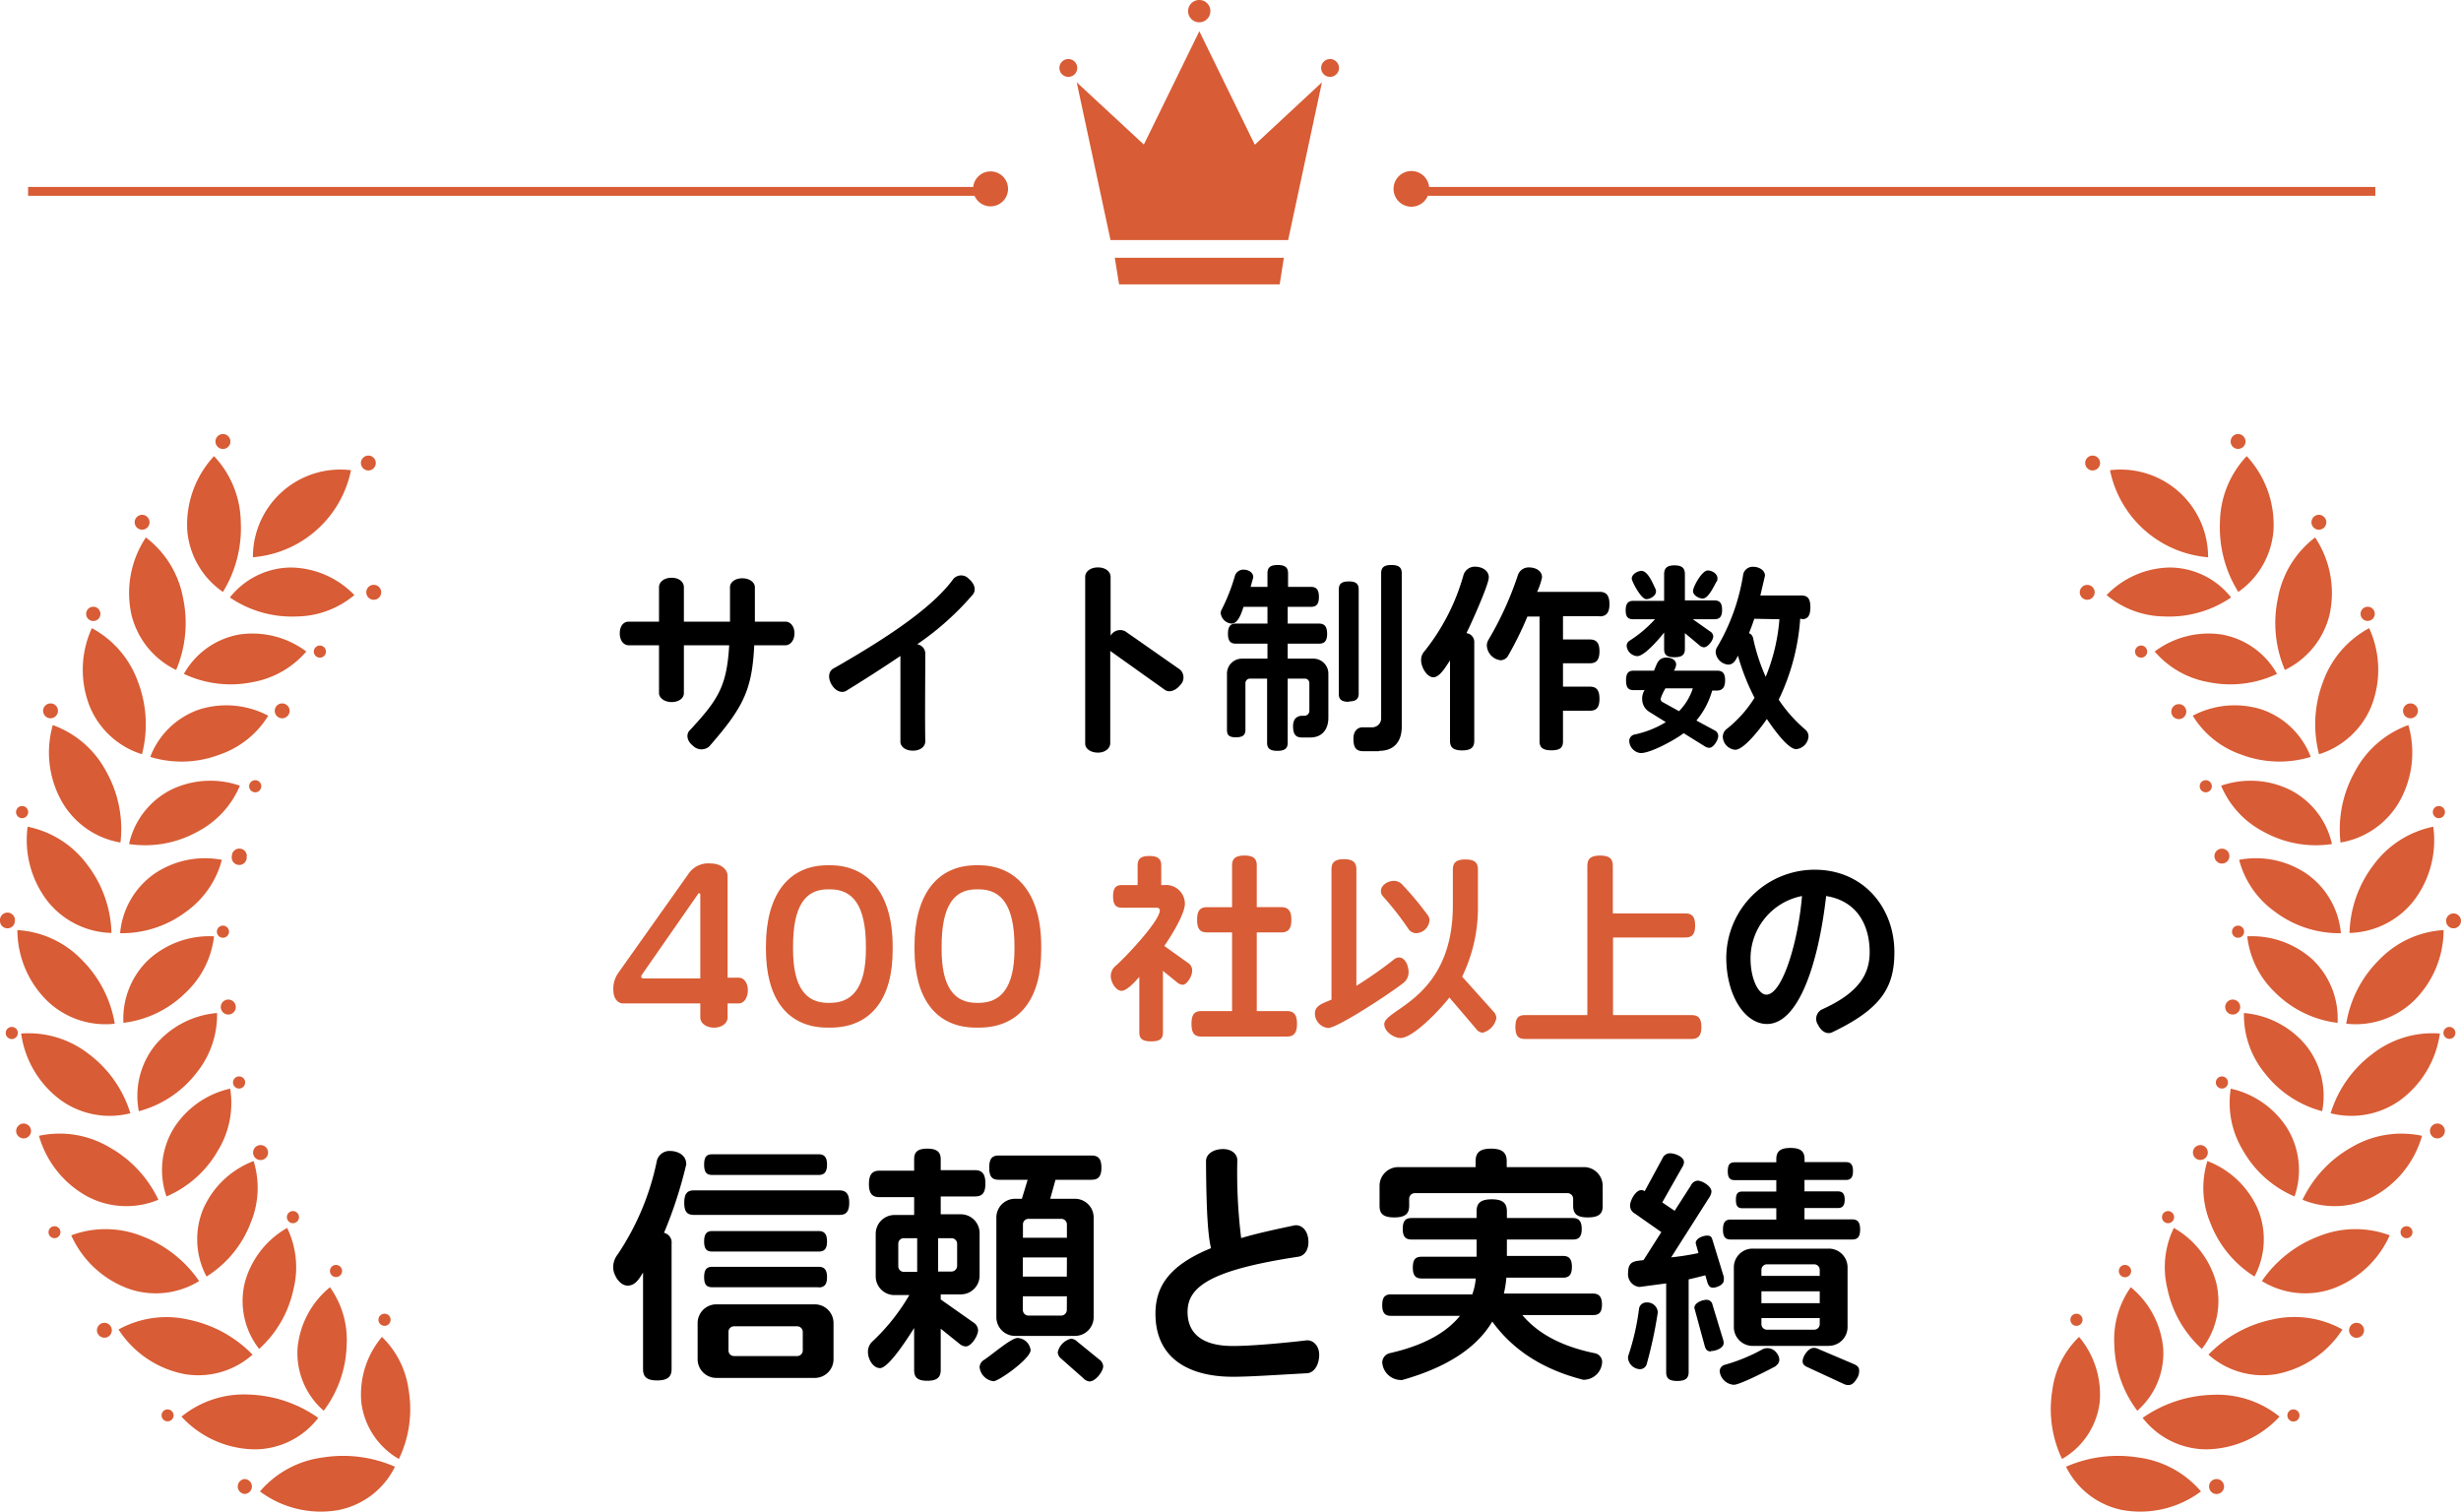 <svg xmlns="http://www.w3.org/2000/svg" viewBox="0 0 275.97 169.53"><g id="ab0151ef-30b3-4354-acaa-f7f39c4ec1b7" data-name="Layer 2"><g id="eea4fa55-3667-4ba2-b52f-82a6b4116bdd" data-name="レスポンシブ"><path d="M44.73,163.61a12.88,12.88,0,0,0,1.1-7.69,10.13,10.13,0,0,0-3-6,10,10,0,0,0-2.31,7.35A8.5,8.5,0,0,0,44.73,163.61Z" fill="#d85c35"/><path d="M44.29,164.48A9,9,0,0,1,38,169.33a11.4,11.4,0,0,1-8.85-2.08,11.15,11.15,0,0,1,7.06-3.81A14.47,14.47,0,0,1,44.29,164.48Z" fill="#d85c35"/><path d="M36.3,158.2a12.77,12.77,0,0,0,2.57-7.32A10.11,10.11,0,0,0,37,144.35a10,10,0,0,0-3.63,6.81A8.56,8.56,0,0,0,36.3,158.2Z" fill="#d85c35"/><path d="M35.69,159a9,9,0,0,1-7.11,3.53,11.34,11.34,0,0,1-8.23-3.67A11.11,11.11,0,0,1,28,156.39,14.26,14.26,0,0,1,35.69,159Z" fill="#d85c35"/><path d="M29.06,151.27a12.5,12.5,0,0,0,3.86-6.74,10.12,10.12,0,0,0-.72-6.83,10.07,10.07,0,0,0-4.74,6.1A8.71,8.71,0,0,0,29.06,151.27Z" fill="#d85c35"/><path d="M28.32,151.91a9.16,9.16,0,0,1-7.63,2.18,11.35,11.35,0,0,1-7.4-5A11.08,11.08,0,0,1,21.21,148,13.88,13.88,0,0,1,28.32,151.91Z" fill="#d85c35"/><path d="M23.16,143.15a12.22,12.22,0,0,0,4.94-6,10.18,10.18,0,0,0,.34-6.95,10.08,10.08,0,0,0-5.62,5.3A8.87,8.87,0,0,0,23.16,143.15Z" fill="#d85c35"/><path d="M22.33,143.66a9.28,9.28,0,0,1-7.88.87,11.26,11.26,0,0,1-6.46-6,11,11,0,0,1,8,.12A13.61,13.61,0,0,1,22.33,143.66Z" fill="#d85c35"/><path d="M18.67,134.17a12.13,12.13,0,0,0,5.8-5.2,10.18,10.18,0,0,0,1.34-6.89,10.11,10.11,0,0,0-6.33,4.45A9,9,0,0,0,18.67,134.17Z" fill="#d85c35"/><path d="M17.76,134.54a9.36,9.36,0,0,1-7.91-.34,11.24,11.24,0,0,1-5.48-6.83,10.92,10.92,0,0,1,7.87,1.27A13.21,13.21,0,0,1,17.76,134.54Z" fill="#d85c35"/><path d="M15.57,124.61a12.05,12.05,0,0,0,6.48-4.32,10.32,10.32,0,0,0,2.29-6.69,10.14,10.14,0,0,0-6.89,3.55A9.06,9.06,0,0,0,15.57,124.61Z" fill="#d85c35"/><path d="M14.62,124.84a9.41,9.41,0,0,1-7.78-1.45,11.21,11.21,0,0,1-4.47-7.49A11,11,0,0,1,10,118.23,13.12,13.12,0,0,1,14.62,124.84Z" fill="#d85c35"/><path d="M13.84,114.7a11.94,11.94,0,0,0,7-3.4A10.25,10.25,0,0,0,24,105a10.15,10.15,0,0,0-7.3,2.58A9.13,9.13,0,0,0,13.84,114.7Z" fill="#d85c35"/><path d="M12.87,114.8a9.42,9.42,0,0,1-7.51-2.5,11.16,11.16,0,0,1-3.41-8,10.91,10.91,0,0,1,7.23,3.34A13.13,13.13,0,0,1,12.87,114.8Z" fill="#d85c35"/><path d="M13.47,104.65a12,12,0,0,0,7.41-2.42,10.35,10.35,0,0,0,4-5.81A10.11,10.11,0,0,0,17.29,98,9.1,9.1,0,0,0,13.47,104.65Z" fill="#d85c35"/><path d="M12.5,104.62a9.45,9.45,0,0,1-7.11-3.49A11.21,11.21,0,0,1,3.1,92.71,11,11,0,0,1,9.81,97,13.11,13.11,0,0,1,12.5,104.62Z" fill="#d85c35"/><path d="M14.47,94.65a12.09,12.09,0,0,0,7.67-1.38,10.31,10.31,0,0,0,4.76-5.16,10.09,10.09,0,0,0-7.73.46A9,9,0,0,0,14.47,94.65Z" fill="#d85c35"/><path d="M13.51,94.48A9.37,9.37,0,0,1,7,90a11.2,11.2,0,0,1-1.08-8.69,11,11,0,0,1,6,5.22A13.18,13.18,0,0,1,13.51,94.48Z" fill="#d85c35"/><path d="M16.85,84.88a12,12,0,0,0,7.78-.26,10.31,10.31,0,0,0,5.45-4.36,10.09,10.09,0,0,0-7.7-.71A9,9,0,0,0,16.85,84.88Z" fill="#d85c35"/><path d="M15.92,84.58a9.35,9.35,0,0,1-5.85-5.34,11.21,11.21,0,0,1,.23-8.8,11.05,11.05,0,0,1,5.19,6.07A13.36,13.36,0,0,1,15.92,84.58Z" fill="#d85c35"/><path d="M20.62,75.57a12.29,12.29,0,0,0,7.73.92,10.32,10.32,0,0,0,6-3.43,10.07,10.07,0,0,0-7.49-1.91A8.89,8.89,0,0,0,20.62,75.57Z" fill="#d85c35"/><path d="M19.75,75.13a9.32,9.32,0,0,1-5-6.16,11.25,11.25,0,0,1,1.61-8.7,11,11,0,0,1,4.17,6.81A13.48,13.48,0,0,1,19.75,75.13Z" fill="#d85c35"/><path d="M28.36,62.49a12.24,12.24,0,0,0,11-9.76,9.8,9.8,0,0,0-11,9.76Z" fill="#d85c35"/><path d="M25.78,67a12.31,12.31,0,0,0,7.48,2.13,10.26,10.26,0,0,0,6.48-2.4,10.09,10.09,0,0,0-7.08-3.09A8.8,8.8,0,0,0,25.78,67Z" fill="#d85c35"/><path d="M25,66.38A9.29,9.29,0,0,1,21,59.5a11.29,11.29,0,0,1,3-8.35,11,11,0,0,1,3,7.4A13.68,13.68,0,0,1,25,66.38Z" fill="#d85c35"/><path d="M42.14,51.92a.84.84,0,0,1-.83.84.85.85,0,0,1-.84-.84.84.84,0,0,1,.84-.83A.83.83,0,0,1,42.14,51.92Z" fill="#d85c35"/><circle cx="41.91" cy="66.42" r="0.84" fill="#d85c35"/><path d="M16.77,58.57a.83.83,0,0,1-.83.83.84.84,0,0,1-.84-.83.85.85,0,0,1,.84-.84A.84.84,0,0,1,16.77,58.57Z" fill="#d85c35"/><path d="M6.5,79.71a.84.84,0,0,1-.83.84.85.85,0,0,1-.84-.84.84.84,0,0,1,.84-.83A.83.83,0,0,1,6.5,79.71Z" fill="#d85c35"/><path d="M1.67,103.27a.83.83,0,0,1-.83.83.83.83,0,0,1-.84-.83.84.84,0,1,1,1.67,0Z" fill="#d85c35"/><path d="M3.48,126.83a.83.83,0,0,1-.83.83.84.84,0,0,1-.84-.83.85.85,0,0,1,.84-.84A.84.84,0,0,1,3.48,126.83Z" fill="#d85c35"/><path d="M12.54,149.18a.83.83,0,0,1-.83.83.84.84,0,0,1-.84-.83.85.85,0,0,1,.84-.84A.84.84,0,0,1,12.54,149.18Z" fill="#d85c35"/><path d="M28.25,166.7a.84.84,0,0,1-.84.83.84.84,0,0,1,0-1.67A.84.84,0,0,1,28.25,166.7Z" fill="#d85c35"/><path d="M32.48,79.71a.85.85,0,0,1-.84.84.84.84,0,0,1-.83-.84.83.83,0,0,1,.83-.83A.84.84,0,0,1,32.48,79.71Z" fill="#d85c35"/><path d="M27.65,96A.84.84,0,1,1,26,96a.84.84,0,0,1,1.68,0Z" fill="#d85c35"/><path d="M26.44,112.93a.84.84,0,0,1-.84.84.84.84,0,1,1,.84-.84Z" fill="#d85c35"/><path d="M30.06,129.24a.84.84,0,1,1-.83-.83A.83.83,0,0,1,30.06,129.24Z" fill="#d85c35"/><path d="M36.55,73.07a.68.68,0,1,1-.68-.68A.68.68,0,0,1,36.55,73.07Z" fill="#d85c35"/><path d="M29.3,88.17a.68.68,0,1,1-.68-.68A.68.68,0,0,1,29.3,88.17Z" fill="#d85c35"/><path d="M25.68,104.48a.68.68,0,1,1-1.36,0,.68.68,0,1,1,1.36,0Z" fill="#d85c35"/><path d="M27.49,121.39a.68.68,0,1,1-.68-.68A.67.67,0,0,1,27.49,121.39Z" fill="#d85c35"/><path d="M38.36,142.53a.68.68,0,0,1-1.36,0,.68.68,0,1,1,1.36,0Z" fill="#d85c35"/><path d="M33.53,136.49a.68.68,0,0,1-1.36,0,.68.68,0,1,1,1.36,0Z" fill="#d85c35"/><path d="M43.8,148a.68.68,0,1,1-.68-.68A.67.67,0,0,1,43.8,148Z" fill="#d85c35"/><circle cx="25" cy="49.51" r="0.84" fill="#d85c35"/><path d="M11.26,68.84a.8.8,0,0,1-1.6,0,.8.8,0,0,1,1.6,0Z" fill="#d85c35"/><path d="M3.16,91.06a.68.68,0,1,1-.68-.67A.67.67,0,0,1,3.16,91.06Z" fill="#d85c35"/><path d="M2,115.83a.68.68,0,1,1-.67-.67A.67.67,0,0,1,2,115.83Z" fill="#d85c35"/><path d="M6.78,138.18a.67.67,0,1,1-.67-.67A.67.67,0,0,1,6.78,138.18Z" fill="#d85c35"/><path d="M19.47,158.72a.68.68,0,0,1-.68.67.67.67,0,1,1,0-1.34A.68.68,0,0,1,19.47,158.72Z" fill="#d85c35"/><path d="M231.23,163.61a13,13,0,0,1-1.09-7.69,10.08,10.08,0,0,1,3-6,10,10,0,0,1,2.31,7.35A8.49,8.49,0,0,1,231.23,163.61Z" fill="#d85c35"/><path d="M231.68,164.48a9,9,0,0,0,6.29,4.85,11.37,11.37,0,0,0,8.84-2.08,11.11,11.11,0,0,0-7.05-3.81A14.47,14.47,0,0,0,231.68,164.48Z" fill="#d85c35"/><path d="M239.67,158.2a12.77,12.77,0,0,1-2.57-7.32,10.11,10.11,0,0,1,1.84-6.53,10,10,0,0,1,3.63,6.81A8.56,8.56,0,0,1,239.67,158.2Z" fill="#d85c35"/><path d="M240.27,159a9.08,9.08,0,0,0,7.12,3.53,11.36,11.36,0,0,0,8.23-3.67,11.12,11.12,0,0,0-7.63-2.44A14.32,14.32,0,0,0,240.27,159Z" fill="#d85c35"/><path d="M246.91,151.27a12.5,12.5,0,0,1-3.86-6.74,10.06,10.06,0,0,1,.72-6.83,10.07,10.07,0,0,1,4.74,6.1A8.71,8.71,0,0,1,246.91,151.27Z" fill="#d85c35"/><path d="M247.65,151.91a9.16,9.16,0,0,0,7.63,2.18,11.37,11.37,0,0,0,7.4-5,11.08,11.08,0,0,0-7.92-1.11A13.88,13.88,0,0,0,247.65,151.91Z" fill="#d85c35"/><path d="M252.81,143.15a12.22,12.22,0,0,1-4.94-6,10.18,10.18,0,0,1-.34-6.95,10.11,10.11,0,0,1,5.62,5.3A8.87,8.87,0,0,1,252.81,143.15Z" fill="#d85c35"/><path d="M253.64,143.66a9.28,9.28,0,0,0,7.88.87,11.26,11.26,0,0,0,6.46-6,11,11,0,0,0-8,.12A13.56,13.56,0,0,0,253.64,143.66Z" fill="#d85c35"/><path d="M257.3,134.17a12.08,12.08,0,0,1-5.8-5.2,10.24,10.24,0,0,1-1.35-6.89,10.1,10.1,0,0,1,6.34,4.45A9,9,0,0,1,257.3,134.17Z" fill="#d85c35"/><path d="M258.2,134.54a9.38,9.38,0,0,0,7.92-.34,11.24,11.24,0,0,0,5.48-6.83,11,11,0,0,0-7.88,1.27A13.32,13.32,0,0,0,258.2,134.54Z" fill="#d85c35"/><path d="M260.4,124.61a12.05,12.05,0,0,1-6.48-4.32,10.32,10.32,0,0,1-2.29-6.69,10.16,10.16,0,0,1,6.89,3.55A9.06,9.06,0,0,1,260.4,124.61Z" fill="#d85c35"/><path d="M261.35,124.84a9.41,9.41,0,0,0,7.78-1.45,11.21,11.21,0,0,0,4.47-7.49,10.94,10.94,0,0,0-7.62,2.33A13.12,13.12,0,0,0,261.35,124.84Z" fill="#d85c35"/><path d="M262.13,114.7a11.91,11.91,0,0,1-7-3.4A10.25,10.25,0,0,1,252,105a10.15,10.15,0,0,1,7.3,2.58A9.13,9.13,0,0,1,262.13,114.7Z" fill="#d85c35"/><path d="M263.1,114.8a9.42,9.42,0,0,0,7.51-2.5,11.16,11.16,0,0,0,3.41-8,10.91,10.91,0,0,0-7.23,3.34A13,13,0,0,0,263.1,114.8Z" fill="#d85c35"/><path d="M262.5,104.65a12,12,0,0,1-7.41-2.42,10.35,10.35,0,0,1-4-5.81A10.11,10.11,0,0,1,258.68,98,9.1,9.1,0,0,1,262.5,104.65Z" fill="#d85c35"/><path d="M263.47,104.62a9.46,9.46,0,0,0,7.11-3.49,11.16,11.16,0,0,0,2.28-8.42,11,11,0,0,0-6.71,4.3A13.1,13.1,0,0,0,263.47,104.62Z" fill="#d85c35"/><path d="M261.5,94.65a12.08,12.08,0,0,1-7.67-1.38,10.31,10.31,0,0,1-4.76-5.16,10.06,10.06,0,0,1,7.72.46A9,9,0,0,1,261.5,94.65Z" fill="#d85c35"/><path d="M262.46,94.48A9.37,9.37,0,0,0,269,90a11.16,11.16,0,0,0,1.07-8.69,11,11,0,0,0-6,5.22A13.18,13.18,0,0,0,262.46,94.48Z" fill="#d85c35"/><path d="M259.12,84.88a12.08,12.08,0,0,1-7.79-.26,10.28,10.28,0,0,1-5.44-4.36,10.08,10.08,0,0,1,7.7-.71A9,9,0,0,1,259.12,84.88Z" fill="#d85c35"/><path d="M260.05,84.58a9.37,9.37,0,0,0,5.85-5.34,11.21,11.21,0,0,0-.23-8.8,11.05,11.05,0,0,0-5.19,6.07A13.36,13.36,0,0,0,260.05,84.58Z" fill="#d85c35"/><path d="M255.34,75.57a12.26,12.26,0,0,1-7.72.92,10.29,10.29,0,0,1-6-3.43,10.07,10.07,0,0,1,7.49-1.91A8.87,8.87,0,0,1,255.34,75.57Z" fill="#d85c35"/><path d="M256.22,75.13a9.32,9.32,0,0,0,5-6.16,11.25,11.25,0,0,0-1.61-8.7,11,11,0,0,0-4.17,6.81A13.4,13.4,0,0,0,256.22,75.13Z" fill="#d85c35"/><path d="M247.61,62.49a12.24,12.24,0,0,1-11-9.76,9.81,9.81,0,0,1,11,9.76Z" fill="#d85c35"/><path d="M250.19,67a12.31,12.31,0,0,1-7.48,2.13,10.23,10.23,0,0,1-6.48-2.4,10.07,10.07,0,0,1,7.08-3.09A8.8,8.8,0,0,1,250.19,67Z" fill="#d85c35"/><path d="M251,66.38a9.29,9.29,0,0,0,3.94-6.88,11.29,11.29,0,0,0-3-8.35,11,11,0,0,0-3,7.4A13.6,13.6,0,0,0,251,66.38Z" fill="#d85c35"/><path d="M233.83,51.92a.84.84,0,0,0,.83.84.85.85,0,0,0,.84-.84.84.84,0,0,0-.84-.83A.83.83,0,0,0,233.83,51.92Z" fill="#d85c35"/><path d="M233.22,66.42a.85.85,0,0,0,.84.84.84.84,0,0,0,.83-.84.83.83,0,0,0-.83-.83A.84.84,0,0,0,233.22,66.42Z" fill="#d85c35"/><path d="M259.2,58.57a.83.83,0,0,0,.83.83.84.84,0,0,0,.84-.83.85.85,0,0,0-.84-.84A.84.84,0,0,0,259.2,58.57Z" fill="#d85c35"/><path d="M269.47,79.71a.84.84,0,0,0,.83.84.85.85,0,0,0,.84-.84.84.84,0,0,0-.84-.83A.83.83,0,0,0,269.47,79.71Z" fill="#d85c35"/><path d="M274.3,103.27a.83.83,0,0,0,.83.83.84.84,0,0,0,.84-.83.85.85,0,0,0-.84-.84A.84.84,0,0,0,274.3,103.27Z" fill="#d85c35"/><path d="M272.49,126.83a.83.83,0,0,0,.83.83.84.84,0,0,0,.84-.83.85.85,0,0,0-.84-.84A.84.84,0,0,0,272.49,126.83Z" fill="#d85c35"/><path d="M263.42,149.18a.84.84,0,0,0,1.68,0,.84.84,0,1,0-1.68,0Z" fill="#d85c35"/><path d="M247.72,166.7a.84.84,0,1,0,.83-.84A.83.83,0,0,0,247.72,166.7Z" fill="#d85c35"/><path d="M243.49,79.71a.84.84,0,1,0,1.67,0,.84.84,0,0,0-1.67,0Z" fill="#d85c35"/><path d="M248.32,96a.85.85,0,0,0,.84.84A.84.84,0,0,0,250,96a.83.83,0,0,0-.83-.83A.84.84,0,0,0,248.32,96Z" fill="#d85c35"/><path d="M249.53,112.93a.84.84,0,0,0,.84.84.84.84,0,1,0-.84-.84Z" fill="#d85c35"/><path d="M245.91,129.24a.84.84,0,0,0,.83.84.85.85,0,0,0,.84-.84.84.84,0,0,0-.84-.83A.83.83,0,0,0,245.91,129.24Z" fill="#d85c35"/><path d="M239.42,73.07a.68.68,0,1,0,.68-.68A.68.68,0,0,0,239.42,73.07Z" fill="#d85c35"/><path d="M246.67,88.17a.68.68,0,1,0,.68-.68A.68.68,0,0,0,246.67,88.17Z" fill="#d85c35"/><path d="M250.29,104.48a.68.68,0,1,0,.68-.68A.68.68,0,0,0,250.29,104.48Z" fill="#d85c35"/><path d="M248.48,121.39a.68.68,0,1,0,1.36,0,.68.68,0,0,0-1.36,0Z" fill="#d85c35"/><path d="M237.6,142.53a.69.69,0,1,0,.69-.68A.68.68,0,0,0,237.6,142.53Z" fill="#d85c35"/><path d="M242.44,136.49a.68.68,0,0,0,1.36,0,.68.68,0,0,0-1.36,0Z" fill="#d85c35"/><path d="M232.17,148a.68.68,0,1,0,.68-.68A.67.67,0,0,0,232.17,148Z" fill="#d85c35"/><path d="M250.14,49.51a.83.83,0,0,0,.83.83.84.84,0,0,0,.84-.83.85.85,0,0,0-.84-.84A.84.84,0,0,0,250.14,49.51Z" fill="#d85c35"/><path d="M264.71,68.84a.79.79,0,0,0,.8.79.79.79,0,0,0,.79-.79.79.79,0,0,0-.79-.8A.8.8,0,0,0,264.71,68.84Z" fill="#d85c35"/><path d="M272.81,91.06a.68.68,0,1,0,.67-.67A.67.67,0,0,0,272.81,91.06Z" fill="#d85c35"/><path d="M274,115.83a.67.67,0,1,0,.67-.67A.67.67,0,0,0,274,115.83Z" fill="#d85c35"/><path d="M269.19,138.18a.67.67,0,1,0,.67-.67A.67.67,0,0,0,269.19,138.18Z" fill="#d85c35"/><path d="M256.5,158.72a.68.68,0,1,0,.67-.67A.67.67,0,0,0,256.5,158.72Z" fill="#d85c35"/><path d="M135.73,1.25A1.25,1.25,0,1,1,134.48,0,1.24,1.24,0,0,1,135.73,1.25Z" fill="#d85c35"/><path d="M120.8,7.62a1,1,0,1,1-1-1A1,1,0,0,1,120.8,7.62Z" fill="#d85c35"/><path d="M150.15,7.62a1,1,0,1,1-1-1A1,1,0,0,1,150.15,7.62Z" fill="#d85c35"/><polygon points="144.45 26.92 148.24 9.23 140.71 16.23 134.49 3.5 128.27 16.21 120.74 9.23 124.53 26.92 144.45 26.92" fill="#d85c35"/><polygon points="125.01 28.91 125.49 31.89 134.49 31.89 143.5 31.89 143.97 28.91 125.01 28.91" fill="#d85c35"/><line x1="160.08" y1="21.46" x2="266.36" y2="21.46" fill="none" stroke="#d85c35" stroke-miterlimit="10" stroke-width="0.99"/><path d="M160.27,21.18a2,2,0,1,1-2-2A2,2,0,0,1,160.27,21.18Z" fill="#d85c35"/><line x1="109.43" y1="21.46" x2="3.15" y2="21.46" fill="none" stroke="#d85c35" stroke-miterlimit="10" stroke-width="0.99"/><circle cx="111.08" cy="21.18" r="1.96" fill="#d85c35"/><path d="M88.09,72.36H84.58c-.25,5-1.18,6.92-5.06,11.36a1.33,1.33,0,0,1-1.81-.09c-.68-.52-.79-1.27-.39-1.7,3.25-3.49,4.18-5,4.45-9.57H76.69v5.37c0,.57-.57,1-1.38,1s-1.41-.48-1.41-1V72.36H70.5c-.54,0-1-.5-1-1.34s.44-1.31,1-1.31h3.4V65.85c0-.59.57-1.06,1.41-1.06s1.38.47,1.38,1.06v3.86h5.17V65.85c0-.56.57-1,1.38-1s1.41.45,1.41,1c0,1.45,0,2.72,0,3.86h3.44c.53,0,1,.52,1,1.31S88.62,72.36,88.09,72.36Z"/><path d="M102.85,72.25a1.06,1.06,0,0,1,.91,1c0,2.38-.05,7.46,0,9.87,0,.59-.53,1.06-1.39,1.06s-1.4-.47-1.4-1V73.56c-1.75,1.18-3.74,2.47-6.06,3.9-.5.3-1.2.07-1.65-.68s-.34-1.49.16-1.79c6.89-3.92,11.36-7.14,13.49-10.07a1.16,1.16,0,0,1,1.74,0c.66.55.82,1.25.46,1.73A31.91,31.91,0,0,1,102.85,72.25Z"/><path d="M130.64,77.37,124.5,73c0,4.08,0,8.23,0,10.34,0,.56-.55,1.06-1.38,1.06s-1.43-.45-1.43-1V64.7c0-.59.56-1.07,1.43-1.07s1.42.48,1.42,1.07c0,1.7,0,4.08,0,6.59a1.23,1.23,0,0,1,1.65-.49l6.15,4.3a1.19,1.19,0,0,1,0,1.73C131.82,77.48,131.09,77.69,130.64,77.37Z"/><path d="M146.94,82.7H146c-.68,0-1-.32-1-1.27s.59-1.16,1-1.16h.24a.57.57,0,0,0,.59-.61V76.6a.5.5,0,0,0-.49-.5H144.4v7.19c0,.61-.3.91-1.16.91s-1.15-.3-1.15-.91V76.1h-1.93a.51.51,0,0,0-.5.5v5.24c0,.57-.27.84-1.07.84s-1-.27-1-.84V75.56a1.68,1.68,0,0,1,1.7-1.7h2.84V72.18h-3.54c-.59,0-.89-.27-.89-1.11s.3-1.14.89-1.14h3.54V68.05h-2.68c-.2.57-.57,1.88-1.34,1.88a1.32,1.32,0,0,1-1.22-1.15.78.78,0,0,1,.11-.43,21.38,21.38,0,0,0,1.5-3.84,1,1,0,0,1,.95-.63c.52,0,1.09.29,1.09.86l-.3,1.07h1.89V64.29c0-.61.27-.93,1.15-.93s1.16.32,1.16.93v1.52H147c.59,0,.9.29.9,1.13s-.31,1.11-.9,1.11H144.4v1.88h3.51c.59,0,.91.3.91,1.14s-.32,1.11-.91,1.11H144.4v1.68h2.85a1.68,1.68,0,0,1,1.71,1.7v4.8C149,81.82,148.23,82.7,146.94,82.7Zm4.31-4c-.84,0-1.12-.29-1.12-.88V66.1c0-.59.28-.9,1.12-.9s1.11.31,1.11.9V77.78C152.36,78.37,152.06,78.66,151.25,78.66Zm3.42,5.54h-1.79c-.75,0-1.11-.34-1.11-1.39s.65-1.29,1-1.29l1.11,0a1,1,0,0,0,1-1V64.29c0-.61.27-.93,1.15-.93s1.16.32,1.16.93V81.43C157.21,83.15,156.33,84.2,154.67,84.2Z"/><path d="M164.44,71a1,1,0,0,1,.88,1.07v11c0,.72-.34,1.08-1.36,1.08s-1.36-.36-1.36-1.08v-9c-.39.54-1.11,1.88-1.86,1.88s-1.38-1.16-1.38-1.9a1.42,1.42,0,0,1,.36-1,24,24,0,0,0,4.4-8.59,1.32,1.32,0,0,1,1.31-.91c.71,0,1.52.39,1.52,1.2S164.91,70.09,164.44,71Zm14.92-1.9h-4.09v2.61h3c.72,0,1.09.34,1.09,1.33s-.37,1.34-1.09,1.34h-3V77h3c.72,0,1.09.34,1.09,1.36s-.37,1.34-1.09,1.34h-3v3.44c0,.71-.34,1-1.31,1s-1.32-.34-1.32-1v-14h-1.36a39.19,39.19,0,0,1-2.22,4.49,1,1,0,0,1-.79.41,1.75,1.75,0,0,1-1.54-1.64,1.23,1.23,0,0,1,.18-.65,36.73,36.73,0,0,0,3.31-7.28,1.27,1.27,0,0,1,1.24-.84c.69,0,1.46.34,1.46,1.11a7.46,7.46,0,0,1-.55,1.63h7c.72,0,1.11.36,1.11,1.38S180.08,69.12,179.36,69.12Z"/><path d="M192.25,69.44h-2.42l1.92,1.36a.69.69,0,0,1,.37.56c0,.43-.59,1.23-1.05,1.23a.81.81,0,0,1-.5-.23L188.94,71v1.77c0,.64-.29.93-1.18.93s-1.15-.29-1.15-.93V70.93c-.46.61-2.2,2.65-3,2.65a1.27,1.27,0,0,1-1.2-1.13.68.68,0,0,1,.34-.61,14.12,14.12,0,0,0,2.84-2.4h-2.45c-.57,0-.84-.25-.84-1s.27-1.06.84-1.06h3.47V64.4c0-.63.27-1,1.15-1s1.18.32,1.18,1v2.93h3.31c.57,0,.86.27.86,1.06S192.82,69.44,192.25,69.44Zm.27,8H192a9.08,9.08,0,0,1-1.77,3.36l2,1.08a.73.73,0,0,1,.45.64c0,.47-.54,1.34-1,1.34a.94.94,0,0,1-.5-.16l-2.38-1.48c-.95.73-3.67,2.23-4.81,2.23a1.42,1.42,0,0,1-1.29-1.34.74.74,0,0,1,.54-.73,11,11,0,0,0,3.56-1.4l-1.83-1.14a1.67,1.67,0,0,1-.82-1.45,1.73,1.73,0,0,1,.27-1h-1.22c-.59,0-.86-.27-.86-1.09s.27-1.09.86-1.09h2.27c.34-.72.43-1.47,1.42-1.47.48,0,1.07.23,1.07.79a1.56,1.56,0,0,1-.25.68h4.85c.59,0,.89.27.89,1.09S193.11,77.44,192.52,77.44Zm-7.91-10.25c-.59,0-1.63-2-1.63-2.31,0-.48.65-.86,1.09-.86.72,0,1.27,1.4,1.56,2a.64.64,0,0,1,.07.31C185.7,66.78,185.09,67.19,184.61,67.19Zm2.15,10a5.49,5.49,0,0,0-.54,1.16.41.41,0,0,0,.25.4l1.81,1a6.48,6.48,0,0,0,1.55-2.56Zm5.74-12c-.29.5-.91,1.93-1.56,1.93-.44,0-1.09-.37-1.09-.84s1-2.31,1.65-2.31c.48,0,1.09.36,1.09.88A.68.68,0,0,1,192.5,65.24Zm9.55,4.2h-.18a24.72,24.72,0,0,1-2.41,9.07,16,16,0,0,0,3,3.37,1,1,0,0,1,.34.77,1.53,1.53,0,0,1-1.38,1.41c-1,0-2.79-2.65-3.29-3.38-.54.8-2.52,3.45-3.54,3.45a1.52,1.52,0,0,1-1.4-1.45,1.11,1.11,0,0,1,.36-.82,13.7,13.7,0,0,0,3.2-3.56,25,25,0,0,1-1.86-4.72c-.25.48-.48,1-1.11,1a1.55,1.55,0,0,1-1.39-1.38,1,1,0,0,1,.16-.57,23,23,0,0,0,2.93-8.18,1.09,1.09,0,0,1,1.13-.84c.61,0,1.31.36,1.31,1l-.52,2.22h4.61c.68,0,1,.34,1,1.3S202.73,69.44,202.05,69.44Zm-5.33,0c-.18.56-.39,1.11-.59,1.61a.79.79,0,0,1,.45.52A21.77,21.77,0,0,0,198,75.9a21.4,21.4,0,0,0,1.54-6.46Z"/><path d="M82.86,112.52H81.59v1.59c0,.61-.62,1.13-1.52,1.13s-1.54-.52-1.54-1.13v-1.59H69.86c-.61,0-1.08-.59-1.08-1.5a3.07,3.07,0,0,1,.54-1.9l8-11.29a2.69,2.69,0,0,1,2.36-1c1.14,0,1.91.64,1.91,1.41v11.4h1.27c.56,0,1,.57,1,1.41S83.42,112.52,82.86,112.52Zm-4.33-12.11c0-.16,0-.23-.12-.23s-.11,0-.18.14l-6.26,9a.37.37,0,0,0-.07.2c0,.11.1.2.28.2h6.35Z" fill="#d85c35"/><path d="M93.1,115.24h-.27c-4.58,0-6.94-3.31-6.94-8.78v-.34c0-5.78,2.52-9.09,6.94-9.09h.27c4,0,7,2.88,7,9.09v.34C100.13,112,97.66,115.24,93.1,115.24Zm4-9.12c0-4.58-1.47-6.39-4-6.39h-.27c-2.54,0-3.9,1.88-3.9,6.39v.34c0,4.24,1.43,6,3.9,6h.27c2.43,0,4-1.66,4-6Z" fill="#d85c35"/><path d="M109.76,115.24h-.27c-4.58,0-6.94-3.31-6.94-8.78v-.34c0-5.78,2.52-9.09,6.94-9.09h.27c4,0,7,2.88,7,9.09v.34C116.79,112,114.32,115.24,109.76,115.24Zm4-9.12c0-4.58-1.47-6.39-4-6.39h-.27c-2.54,0-3.9,1.88-3.9,6.39v.34c0,4.24,1.43,6,3.9,6h.27c2.43,0,4-1.66,4-6Z" fill="#d85c35"/><path d="M133.45,109.68c-.3.53-.57.75-.84.75a1,1,0,0,1-.59-.25l-1.61-1.31v6.91c0,.71-.34,1-1.34,1s-1.31-.34-1.31-1v-6.23c-.39.43-1.36,1.56-2,1.56s-1.2-1-1.2-1.63a1.47,1.47,0,0,1,.5-1.13c1-.84,5-5.06,5-6.26a.32.32,0,0,0-.36-.3h-3.88c-.68,0-1-.31-1-1.27s.32-1.27,1-1.27h1.75v-2.2c0-.7.32-1.06,1.31-1.06s1.34.36,1.34,1.06v2.2h.39a2.1,2.1,0,0,1,2.26,2.09c0,1.2-1.65,3.79-2.31,4.74l2.63,1.88a1,1,0,0,1,.5.86A1.94,1.94,0,0,1,133.45,109.68Zm10.84,6.56h-9.55c-.77,0-1.13-.34-1.13-1.43s.36-1.43,1.13-1.43h3.42v-8.82h-2.78c-.78,0-1.14-.34-1.14-1.41s.36-1.42,1.14-1.42h2.78V97.05c0-.72.34-1.11,1.39-1.11s1.38.39,1.38,1.11v4.68h2.74c.75,0,1.14.36,1.14,1.42s-.39,1.41-1.14,1.41h-2.74v8.82h3.36c.77,0,1.15.36,1.15,1.43S145.06,116.24,144.29,116.24Z" fill="#d85c35"/><path d="M157.43,110.18c-1.22,1-7.41,5.1-8.5,5.1a1.65,1.65,0,0,1-1.48-1.63c0-1,1.16-1.2,1.86-1.56V97.49c0-.75.34-1.14,1.39-1.14s1.4.39,1.4,1.14v13.06a46.41,46.41,0,0,0,4.27-3,.92.92,0,0,1,.52-.18c.29,0,.63.18.88.74a2.44,2.44,0,0,1,.18.82A1.49,1.49,0,0,1,157.43,110.18Zm1.38-5.53a1.1,1.1,0,0,1-.84-.43,33.29,33.29,0,0,0-2.94-3.76.88.88,0,0,1-.18-.53c0-.68.81-1.15,1.42-1.15a1.28,1.28,0,0,1,.87.31,34.27,34.27,0,0,1,3,3.59.91.91,0,0,1,.16.54A1.56,1.56,0,0,1,158.81,104.65Zm7.44,11.16a1,1,0,0,1-.72-.43l-3-3.52c-.83,1.11-4,4.54-5.48,4.54-.75,0-1.82-.71-1.82-1.55,0-1.74,7.69-2.81,7.69-13.33v-4c0-.75.34-1.14,1.41-1.14s1.4.39,1.4,1.14v4a17.63,17.63,0,0,1-1.77,8l3.5,3.9a1.12,1.12,0,0,1,.34.75A2.12,2.12,0,0,1,166.25,115.81Z" fill="#d85c35"/><path d="M189.69,116.51H171c-.73,0-1.07-.32-1.07-1.34s.34-1.34,1.07-1.34h7V97.1c0-.77.34-1.16,1.43-1.16s1.43.39,1.43,1.16v5.33H189c.72,0,1.09.34,1.09,1.36s-.37,1.34-1.09,1.34h-8.12v8.7h8.82c.73,0,1.09.34,1.09,1.34S190.42,116.51,189.69,116.51Z" fill="#d85c35"/><path d="M205.46,115.76c-.52.25-1.17,0-1.58-.82a1.19,1.19,0,0,1,.38-1.72c4.22-1.88,5.4-4,5.4-6.46,0-2.61-1.11-5.67-4.88-6.28-.88,7.68-3.12,14.35-6.64,14.35-2.43,0-4.56-3.13-4.56-7.46a9.92,9.92,0,0,1,9.91-9.84c5.47,0,8.94,4.24,8.94,9.25C212.43,110.7,211,113.11,205.46,115.76Zm-9.16-8.3c0,2.36.91,4.08,1.77,4.08,1.84,0,3.61-6.14,4-11.06A7.14,7.14,0,0,0,196.3,107.46Z"/><path d="M76.92,130.72a48.58,48.58,0,0,1-2.46,7.53,1.11,1.11,0,0,1,.85,1.22v14.06c0,.85-.43,1.27-1.62,1.27s-1.58-.42-1.58-1.27V142.7c-.4.65-.85,1.47-1.73,1.47s-1.62-1.19-1.62-2.06a2.34,2.34,0,0,1,.49-1.42,29.29,29.29,0,0,0,4.42-10.57,1.46,1.46,0,0,1,1.47-1.05c.88,0,1.81.48,1.81,1.45C77,130.6,76.92,130.66,76.92,130.72Zm17.2,5.52H77.8c-.73,0-1.07-.34-1.07-1.36s.34-1.39,1.07-1.39H94.12c.74,0,1.11.37,1.11,1.39S94.86,136.24,94.12,136.24Zm-2.77,18.28h-11a2.1,2.1,0,0,1-2.12-2.13v-4a2.1,2.1,0,0,1,2.12-2.12h11a2.1,2.1,0,0,1,2.12,2.12v4A2.1,2.1,0,0,1,91.35,154.52Zm.45-22.76H79.87c-.62,0-.91-.28-.91-1.16s.29-1.16.91-1.16H91.8c.62,0,.94.31.94,1.16S92.42,131.76,91.8,131.76Zm0,8.59H79.87c-.62,0-.91-.28-.91-1.13s.29-1.17.91-1.17H91.8c.62,0,.94.32.94,1.17S92.42,140.35,91.8,140.35Zm0,4H79.87c-.62,0-.91-.28-.91-1.13s.29-1.16.91-1.16H91.8c.62,0,.94.31.94,1.16S92.42,144.37,91.8,144.37Zm-1.78,5a.63.63,0,0,0-.63-.62H82.31a.62.62,0,0,0-.62.62v2.1a.62.62,0,0,0,.62.62h7.08a.63.63,0,0,0,.63-.62Z"/><path d="M109.31,134.17h-3.82v2h2.23a2.11,2.11,0,0,1,2.13,2.13v4.73a2.1,2.1,0,0,1-2.13,2.12h-2.23v.57l3.62,2.55a1.1,1.1,0,0,1,.57.91c0,.59-.74,1.81-1.39,1.81a1.19,1.19,0,0,1-.71-.31L105.49,149v4.65c0,.79-.4,1.19-1.51,1.19s-1.47-.4-1.47-1.19v-4.73c-.51.82-2.83,4.5-3.82,4.5-.83,0-1.36-1.07-1.36-1.78a1.55,1.55,0,0,1,.45-1.16,23,23,0,0,0,4.19-5.25h-1.64a2.1,2.1,0,0,1-2.13-2.12v-4.73a2.11,2.11,0,0,1,2.13-2.13h2.18v-2H98.63c-.79,0-1.19-.37-1.19-1.47s.4-1.5,1.19-1.5h3.88V130c0-.8.37-1.19,1.47-1.19s1.51.39,1.51,1.19v1.22h3.82c.8,0,1.19.39,1.19,1.5S110.11,134.17,109.31,134.17Zm-6.46,4.68h-1.5a.62.62,0,0,0-.62.62V142a.63.63,0,0,0,.62.63h1.5Zm4.48.62a.63.63,0,0,0-.62-.62H105.2v3.74h1.51a.64.64,0,0,0,.62-.63Zm4.08,15.42a1.78,1.78,0,0,1-1.56-1.56,1,1,0,0,1,.48-.82c.82-.52,3.06-2.47,3.77-2.47a1.54,1.54,0,0,1,1.47,1.36C115.57,152.36,112,154.89,111.41,154.89Zm11-22.59h-4.05l-.59,2.13h2.74a2.1,2.1,0,0,1,2.13,2.12v11.14a2.1,2.1,0,0,1-2.13,2.12h-6.65a2.1,2.1,0,0,1-2.13-2.12V136.55a2.1,2.1,0,0,1,2.13-2.12h.73l.65-2.13H112c-.74,0-1.07-.34-1.07-1.36s.33-1.36,1.07-1.36H122.4c.74,0,1.11.34,1.11,1.36S123.14,132.3,122.4,132.3Zm-2.77,5a.63.63,0,0,0-.63-.62h-3.68a.62.62,0,0,0-.62.62v1.5h4.93Zm0,3.71H114.7v2.15h4.93Zm0,4.36H114.7v1.53a.63.63,0,0,0,.62.63H119a.64.64,0,0,0,.63-.63Zm2.57,9.55a1.06,1.06,0,0,1-.7-.34L119,152.36a1,1,0,0,1-.39-.7,2,2,0,0,1,1.5-1.54,1.07,1.07,0,0,1,.68.32l2.46,2a1,1,0,0,1,.46.79C123.68,153.84,122.83,154.91,122.2,154.91Z"/><path d="M146.49,154c-4,.22-6.38.39-8.25.39-4.73,0-8.67-1.92-8.67-7.08,0-3.26,1.81-5.53,6.23-7.34-.34-1.39-.53-4.11-.56-9.75,0-.73.68-1.3,1.76-1.36s1.75.54,1.75,1.25a60,60,0,0,0,.43,8.73c1.7-.51,3.68-.94,5.95-1.42.73-.14,1.47.45,1.58,1.56s-.39,1.84-1.13,1.95c-9.78,1.48-12.41,3.35-12.41,6.18,0,2.49,1.73,3.83,5.07,3.83,2.18,0,5.78-.34,8.25-.63.76-.08,1.5.63,1.44,1.76S147.28,154,146.49,154Z"/><path d="M178.05,136.52c-1.24,0-1.64-.42-1.64-1.3v-.79a.63.63,0,0,0-.62-.63H158.64a.63.63,0,0,0-.62.63v.79c0,.88-.43,1.3-1.67,1.3s-1.65-.42-1.65-1.3V133a2.1,2.1,0,0,1,2.13-2.12h8.64v-.65c0-.94.43-1.42,1.73-1.42s1.76.48,1.76,1.42v.65h8.64a2.1,2.1,0,0,1,2.12,2.12v2.27C179.72,136.1,179.3,136.52,178.05,136.52Zm-.31,18.2a.56.56,0,0,1-.23,0c-4.76-1.22-8-3.52-10.17-6.52-1.56,2.63-4.59,5-10.09,6.55a.94.94,0,0,1-.25,0,2.11,2.11,0,0,1-2-2,1.1,1.1,0,0,1,.82-1c3.91-.88,6.4-2.35,7.9-4.19H156c-.65,0-1-.28-1-1.19s.31-1.22,1-1.22h9.1a7.07,7.07,0,0,0,.39-1.78h-6.06c-.65,0-1-.29-1-1.22s.31-1.22,1-1.22h6.15V139h-7.28c-.66,0-1-.29-1-1.19s.31-1.22,1-1.22h7.28v-.74c0-.9.42-1.36,1.7-1.36s1.7.46,1.7,1.36v.74h7.39c.63,0,1,.31,1,1.22s-.34,1.19-1,1.19h-7.39v1.84h6.29c.65,0,1,.31,1,1.22s-.34,1.22-1,1.22h-6.35a12.19,12.19,0,0,1-.28,1.78h10c.62,0,1,.31,1,1.22s-.34,1.19-1,1.19h-7.93c1.61,1.93,4.19,3.48,8.13,4.28a1,1,0,0,1,.82,1A2.08,2.08,0,0,1,177.74,154.72Z"/><path d="M192.08,144.4c-.31,0-.48-.2-.6-.54l-.25-.85c-.63.17-1.22.31-1.87.46v10.39c0,.69-.34,1-1.28,1s-1.24-.31-1.24-1v-9.94l-3,.4a1.43,1.43,0,0,1-1.27-1.59c0-1.36.79-1.3,1.73-1.42l2-3.14-3-2.1a1,1,0,0,1-.51-.88c0-.56.62-1.73,1.25-1.73a.66.66,0,0,1,.39.12l2-3.69a.92.92,0,0,1,.85-.56c.54,0,1.56.39,1.56,1a1.13,1.13,0,0,1-.17.51l-2.27,4,1.39.94,1.84-2.87a.89.89,0,0,1,.74-.51c.53,0,1.55.63,1.55,1.22a1.28,1.28,0,0,1-.19.57L187.4,141a28.5,28.5,0,0,0,3.06-.48l-.31-1.11c0-.54.82-.85,1.28-.85s.51.2.62.54l1.25,4.08a1.33,1.33,0,0,1,0,.34C193.35,144.06,192.53,144.4,192.08,144.4ZM184.65,153a.79.79,0,0,1-.76.54,1.4,1.4,0,0,1-1.33-1.25,1.11,1.11,0,0,1,.05-.31,27.07,27.07,0,0,0,1.19-5.24.82.82,0,0,1,.85-.68,1.17,1.17,0,0,1,1.25,1.07v.06A49.3,49.3,0,0,1,184.65,153Zm7.2-1.45c-.37,0-.57-.19-.68-.59L190,146.67c0-.57.88-.91,1.36-.91a.67.67,0,0,1,.68.57l1.19,3.91a1.77,1.77,0,0,1,.06.37C193.27,151.2,192.36,151.51,191.85,151.51Zm7.28,1.65c-.68.37-4,2.09-4.7,2.09a1.7,1.7,0,0,1-1.59-1.53.76.76,0,0,1,.57-.71,19.59,19.59,0,0,0,4.25-1.75,1.31,1.31,0,0,1,.54-.12,1.29,1.29,0,0,1,1.05.57,1.25,1.25,0,0,1,.28.74A.81.81,0,0,1,199.13,153.16ZM207.69,139h-13.6c-.59,0-.88-.26-.88-1.11s.29-1.13.88-1.13h5.1v-1.27h-3.8c-.51,0-.73-.23-.73-.94s.22-.93.73-.93h3.8v-1.28h-4.65c-.54,0-.79-.23-.79-1s.25-1,.79-1h4.65V130c0-.85.4-1.27,1.59-1.27s1.58.42,1.58,1.27v.32H207c.51,0,.79.25.79,1s-.28,1-.79,1h-4.65v1.28h3.74c.51,0,.77.25.77.93s-.26.94-.77.94h-3.74v1.27h5.33c.6,0,.91.28.91,1.13S208.29,139,207.69,139Zm-2.63,11.93h-8.51a2.11,2.11,0,0,1-2.12-2.13v-6.66a2.1,2.1,0,0,1,2.12-2.12h8.51a2.1,2.1,0,0,1,2.12,2.12v6.66A2.1,2.1,0,0,1,205.06,150.92Zm-1-8.53a.62.62,0,0,0-.62-.62h-5.3a.62.62,0,0,0-.62.62v.68h6.54Zm0,2.41h-6.54v1.33h6.54Zm0,3h-6.54v.68a.62.62,0,0,0,.62.62h5.3a.62.62,0,0,0,.62-.62Zm4.23,6.66c-.32.59-.63.85-1,.85a1.17,1.17,0,0,1-.51-.11l-4.1-1.9c-.34-.14-.54-.34-.54-.65,0-.57.65-1.51,1.24-1.51a1.06,1.06,0,0,1,.51.12l4,1.7c.39.17.59.37.59.71A1.61,1.61,0,0,1,208.29,154.49Z"/></g></g></svg>